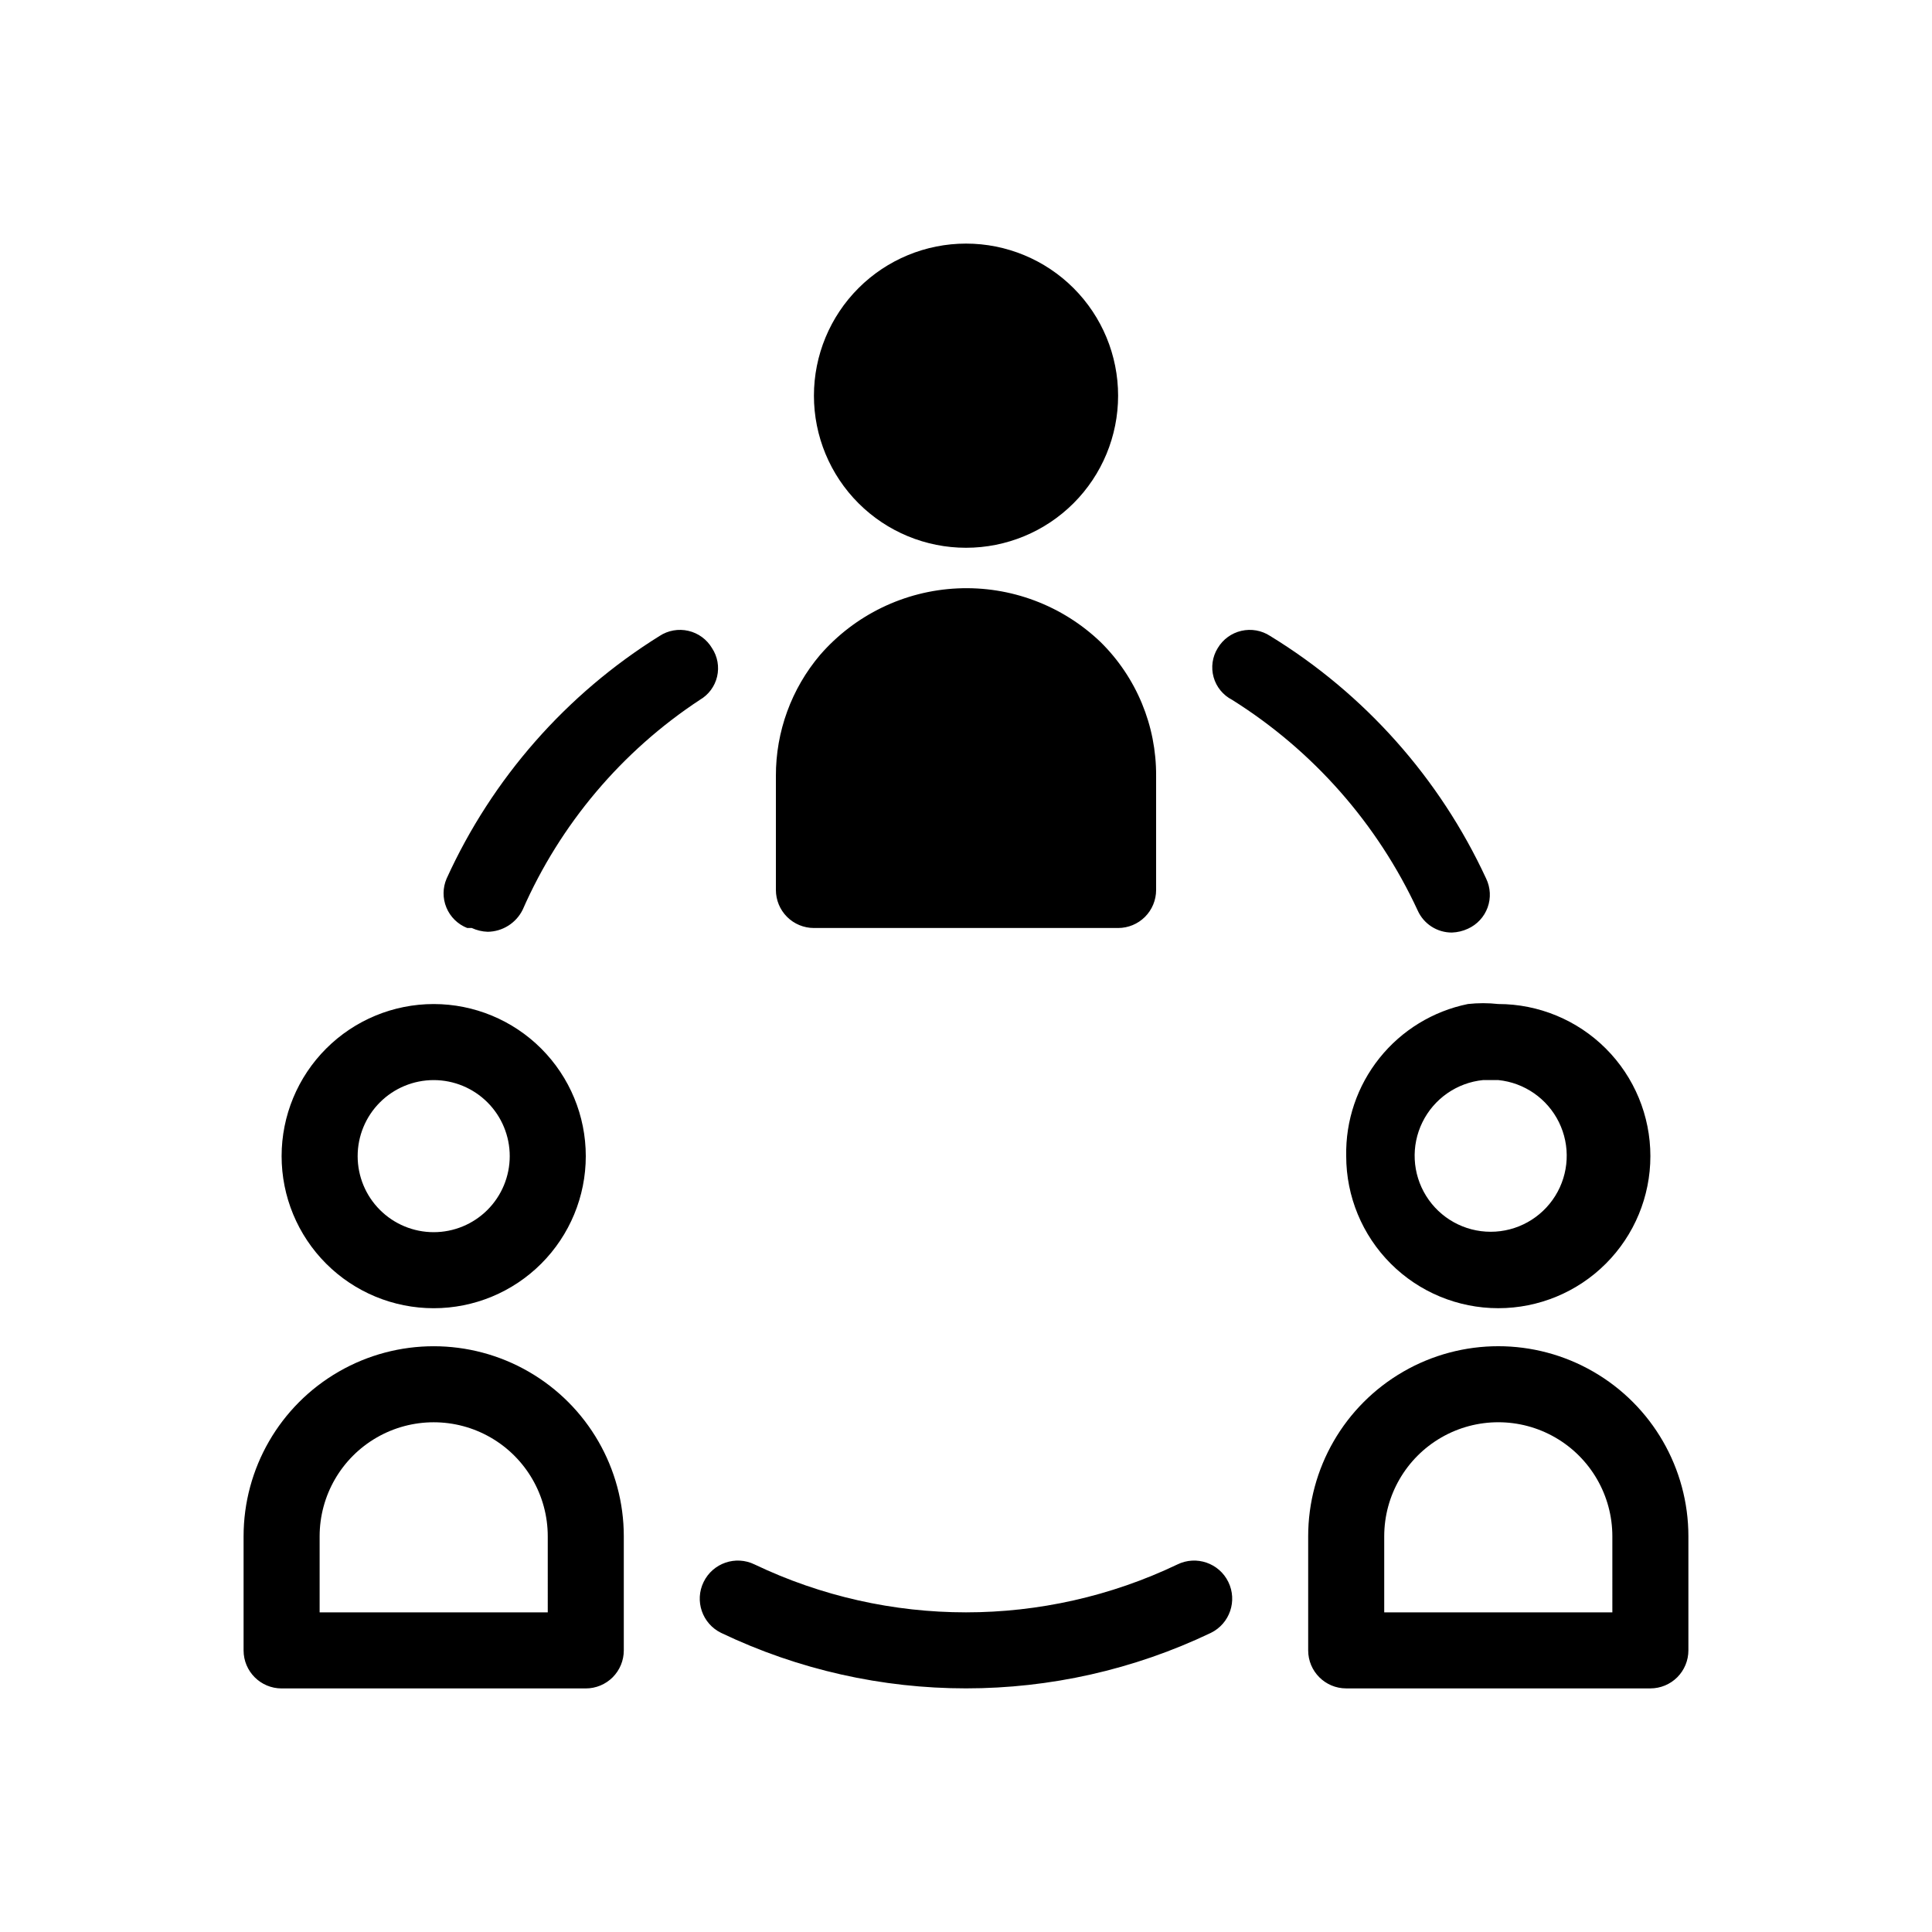 <?xml version="1.0" encoding="UTF-8"?>
<!-- Uploaded to: ICON Repo, www.svgrepo.com, Generator: ICON Repo Mixer Tools -->
<svg fill="#000000" width="800px" height="800px" version="1.1" viewBox="144 144 512 512" xmlns="http://www.w3.org/2000/svg">
 <path d="m359.7 248.86c0-10.688 4.246-20.941 11.805-28.5 7.559-7.559 17.809-11.805 28.5-11.805 10.688 0 20.941 4.246 28.5 11.805 7.559 7.559 11.805 17.812 11.805 28.5 0 10.691-4.246 20.941-11.805 28.5-7.559 7.559-17.812 11.805-28.5 11.805-10.691 0-20.941-4.246-28.5-11.805-7.559-7.559-11.805-17.809-11.805-28.5zm0 141.07h80.609c2.672 0 5.234-1.062 7.125-2.949 1.887-1.891 2.949-4.453 2.949-7.125v-30.23c0.082-13.324-5.223-26.113-14.711-35.469-10.156-9.73-23.863-14.875-37.914-14.227-14.055 0.648-27.227 7.027-36.449 17.652-7.578 8.953-11.723 20.312-11.688 32.043v30.23c0 2.672 1.062 5.234 2.953 7.125 1.887 1.887 4.449 2.949 7.125 2.949zm-141.07 60.457c0-10.688 4.246-20.941 11.805-28.5s17.809-11.805 28.5-11.805c10.688 0 20.938 4.246 28.496 11.805 7.559 7.559 11.809 17.812 11.809 28.5 0 10.691-4.25 20.941-11.809 28.5-7.559 7.559-17.809 11.805-28.496 11.805-10.691 0-20.941-4.246-28.5-11.805s-11.805-17.809-11.805-28.5zm20.152 0c0 5.344 2.121 10.473 5.902 14.25 3.777 3.781 8.902 5.902 14.25 5.902 5.344 0 10.469-2.121 14.25-5.902 3.777-3.777 5.902-8.906 5.902-14.25s-2.125-10.469-5.902-14.25c-3.781-3.777-8.906-5.902-14.25-5.902-5.348 0-10.473 2.125-14.25 5.902-3.781 3.781-5.902 8.906-5.902 14.25zm70.531 100.76v30.23c0 2.672-1.062 5.234-2.949 7.125-1.891 1.887-4.453 2.949-7.125 2.949h-80.609c-5.566 0-10.078-4.512-10.078-10.074v-30.23c0-18 9.602-34.629 25.191-43.629 15.586-9 34.793-9 50.379 0 15.59 9 25.191 25.629 25.191 43.629zm-20.152 0c0-10.801-5.762-20.777-15.113-26.18-9.352-5.398-20.875-5.398-30.23 0-9.352 5.402-15.113 15.379-15.113 26.18v20.152h60.457zm243.84-141.07c2.68-0.297 5.383-0.297 8.062 0 10.688 0 20.941 4.246 28.5 11.805s11.805 17.812 11.805 28.5c0 10.691-4.246 20.941-11.805 28.5s-17.812 11.805-28.5 11.805c-10.691 0-20.941-4.246-28.5-11.805s-11.805-17.809-11.805-28.5c-0.191-9.43 2.93-18.625 8.824-25.992 5.891-7.363 14.176-12.426 23.418-14.312zm4.031 20.152c-6.926 0.695-13 4.918-16.07 11.164-3.07 6.246-2.699 13.633 0.98 19.539 3.676 5.91 10.145 9.5 17.105 9.5 6.961 0 13.426-3.59 17.105-9.5 3.68-5.906 4.051-13.293 0.98-19.539-3.07-6.246-9.148-10.469-16.07-11.164zm54.41 120.91v30.23c0 2.672-1.062 5.234-2.949 7.125-1.891 1.887-4.453 2.949-7.125 2.949h-80.609c-5.566 0-10.078-4.512-10.078-10.074v-30.23c0-18 9.602-34.629 25.191-43.629 15.586-9 34.793-9 50.379 0 15.59 9 25.191 25.629 25.191 43.629zm-20.152 0c0-10.801-5.762-20.777-15.113-26.18-9.352-5.398-20.875-5.398-30.23 0-9.352 5.402-15.113 15.379-15.113 26.18v20.152h60.457zm-115.27 7.457h0.004c-35.434 16.926-76.617 16.926-112.05 0-5.012-2.449-11.055-0.375-13.504 4.637-2.449 5.008-0.375 11.051 4.637 13.5 41.039 19.605 88.742 19.605 129.78 0 5.008-2.449 7.082-8.492 4.633-13.5-2.449-5.012-8.492-7.086-13.5-4.637zm14.512-229.13c21.449 13.457 38.531 32.848 49.172 55.824 1.598 3.57 5.156 5.863 9.07 5.844 1.465-0.051 2.902-0.391 4.231-1.008 2.43-1.094 4.316-3.125 5.227-5.629 0.91-2.508 0.77-5.273-0.391-7.672-12.312-26.609-32.227-48.977-57.23-64.285-2.258-1.48-5.016-1.969-7.644-1.359-2.625 0.605-4.887 2.262-6.262 4.582-1.422 2.297-1.816 5.086-1.09 7.691 0.727 2.602 2.512 4.781 4.918 6.012zm-201.52 60.457c1.328 0.617 2.769 0.961 4.231 1.008 3.945-0.047 7.527-2.309 9.273-5.844 9.957-22.684 26.262-42 46.953-55.621 2.305-1.336 3.961-3.562 4.57-6.156s0.125-5.324-1.344-7.547c-1.375-2.32-3.641-3.977-6.266-4.582-2.625-0.609-5.387-0.121-7.641 1.359-24.73 15.402-44.359 37.766-56.426 64.285-1.062 2.453-1.082 5.231-0.055 7.699 1.023 2.469 3.008 4.418 5.496 5.398z"/>
</svg>